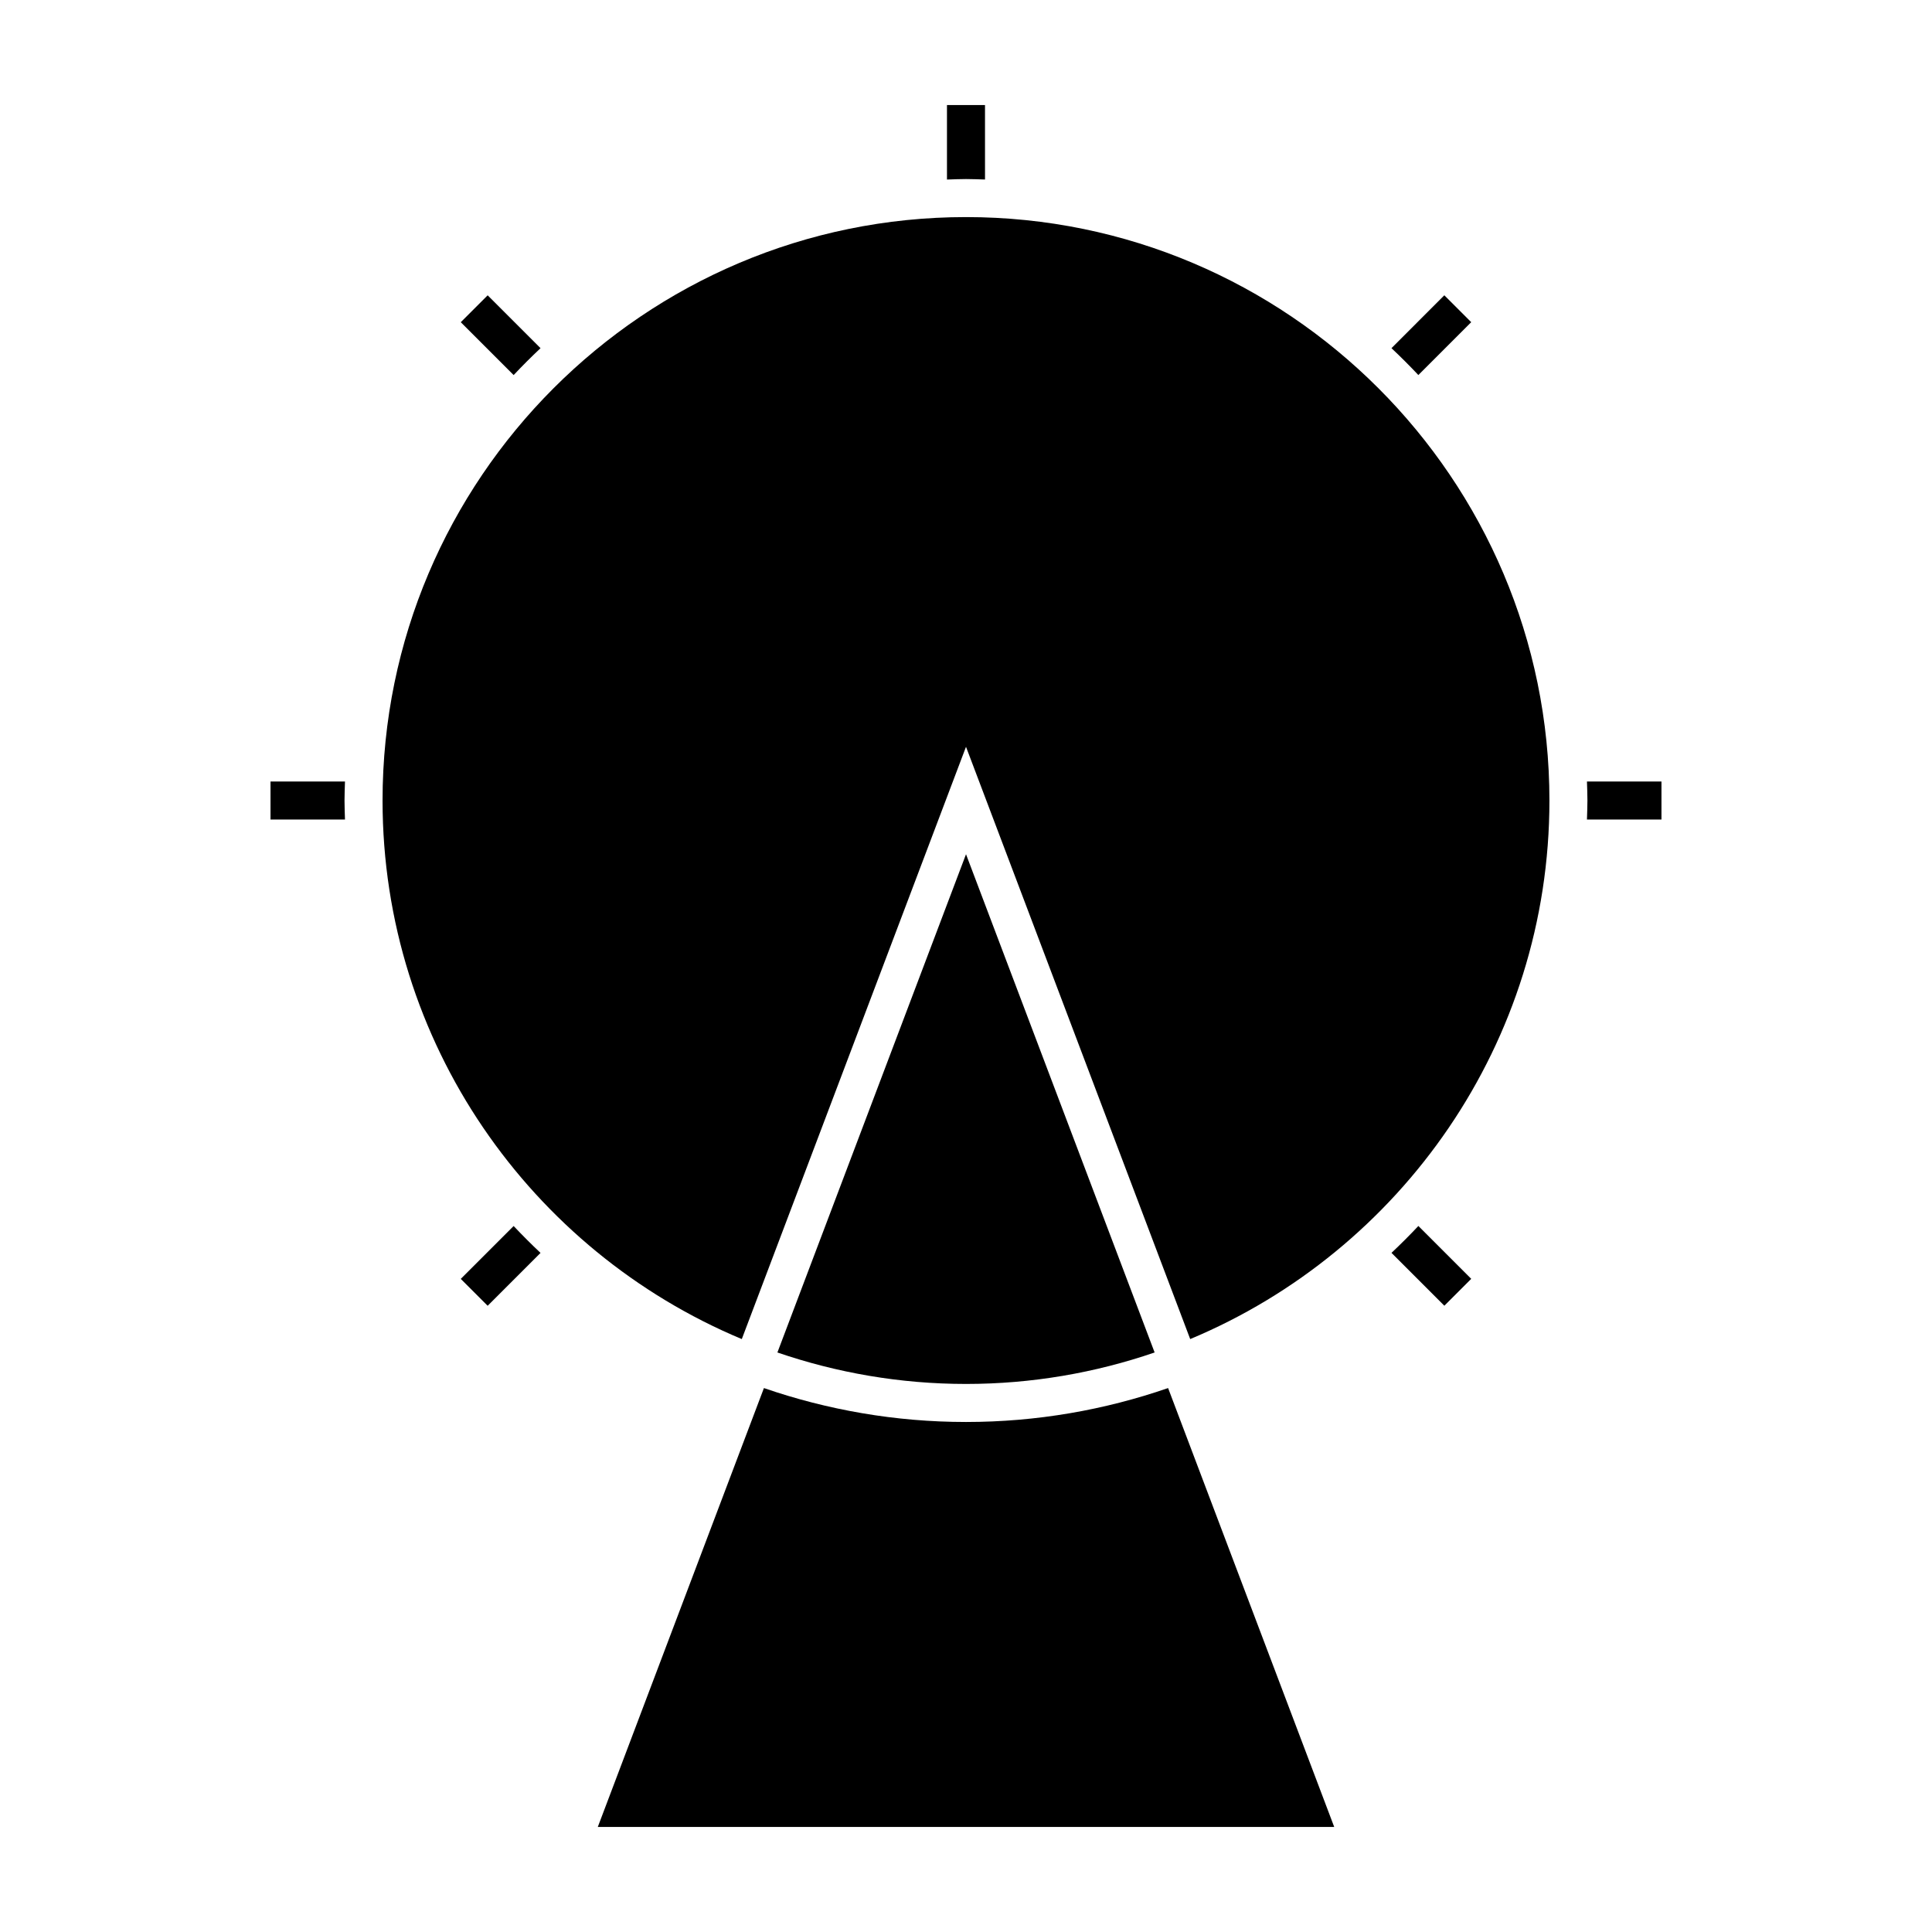 <?xml version="1.0" encoding="UTF-8"?>
<!-- Uploaded to: SVG Repo, www.svgrepo.com, Generator: SVG Repo Mixer Tools -->
<svg fill="#000000" width="800px" height="800px" version="1.1" viewBox="144 144 512 512" xmlns="http://www.w3.org/2000/svg">
 <g>
  <path d="m350.02 502.42c15.695 5.375 32.496 8.34 49.984 8.34s34.293-2.961 49.984-8.34l-49.984-132.04z"/>
  <path d="m400 201.53c-85.254 0-154.62 69.359-154.62 154.61 0 64.211 39.359 119.39 95.203 142.73l59.418-156.96 59.414 156.96c55.848-23.336 95.199-78.516 95.199-142.72 0-85.258-69.359-154.62-154.61-154.62z"/>
  <path d="m519.88 243.39 14.008-14.012-7.125-7.125-14.008 14.012c2.445 2.305 4.824 4.68 7.125 7.125z"/>
  <path d="m400 520.84c-18.746 0-36.746-3.195-53.551-8.988l-44.027 116.31h195.16l-44.023-116.31c-16.805 5.801-34.809 8.988-53.555 8.988z"/>
  <path d="m400 191.45c1.688 0 3.359 0.074 5.039 0.125l-0.004-19.738h-10.078v19.746c1.68-0.055 3.356-0.133 5.043-0.133z"/>
  <path d="m564.56 351.11c0.051 1.676 0.125 3.352 0.125 5.039s-0.082 3.359-0.125 5.039h19.746v-10.078z"/>
  <path d="m280.12 468.91-14.012 14.008 7.125 7.125 14.012-14.008c-2.449-2.305-4.82-4.684-7.125-7.125z"/>
  <path d="m512.76 476.02 14.008 14.012 7.125-7.125-14.008-14.012c-2.305 2.449-4.684 4.828-7.125 7.125z"/>
  <path d="m235.3 356.15c0-1.688 0.074-3.359 0.125-5.039h-19.738v10.078h19.738c-0.051-1.68-0.125-3.352-0.125-5.039z"/>
  <path d="m287.25 236.27-14.012-14.008-7.125 7.125 14.008 14.008c2.301-2.445 4.68-4.824 7.129-7.125z"/>
 </g>
</svg>